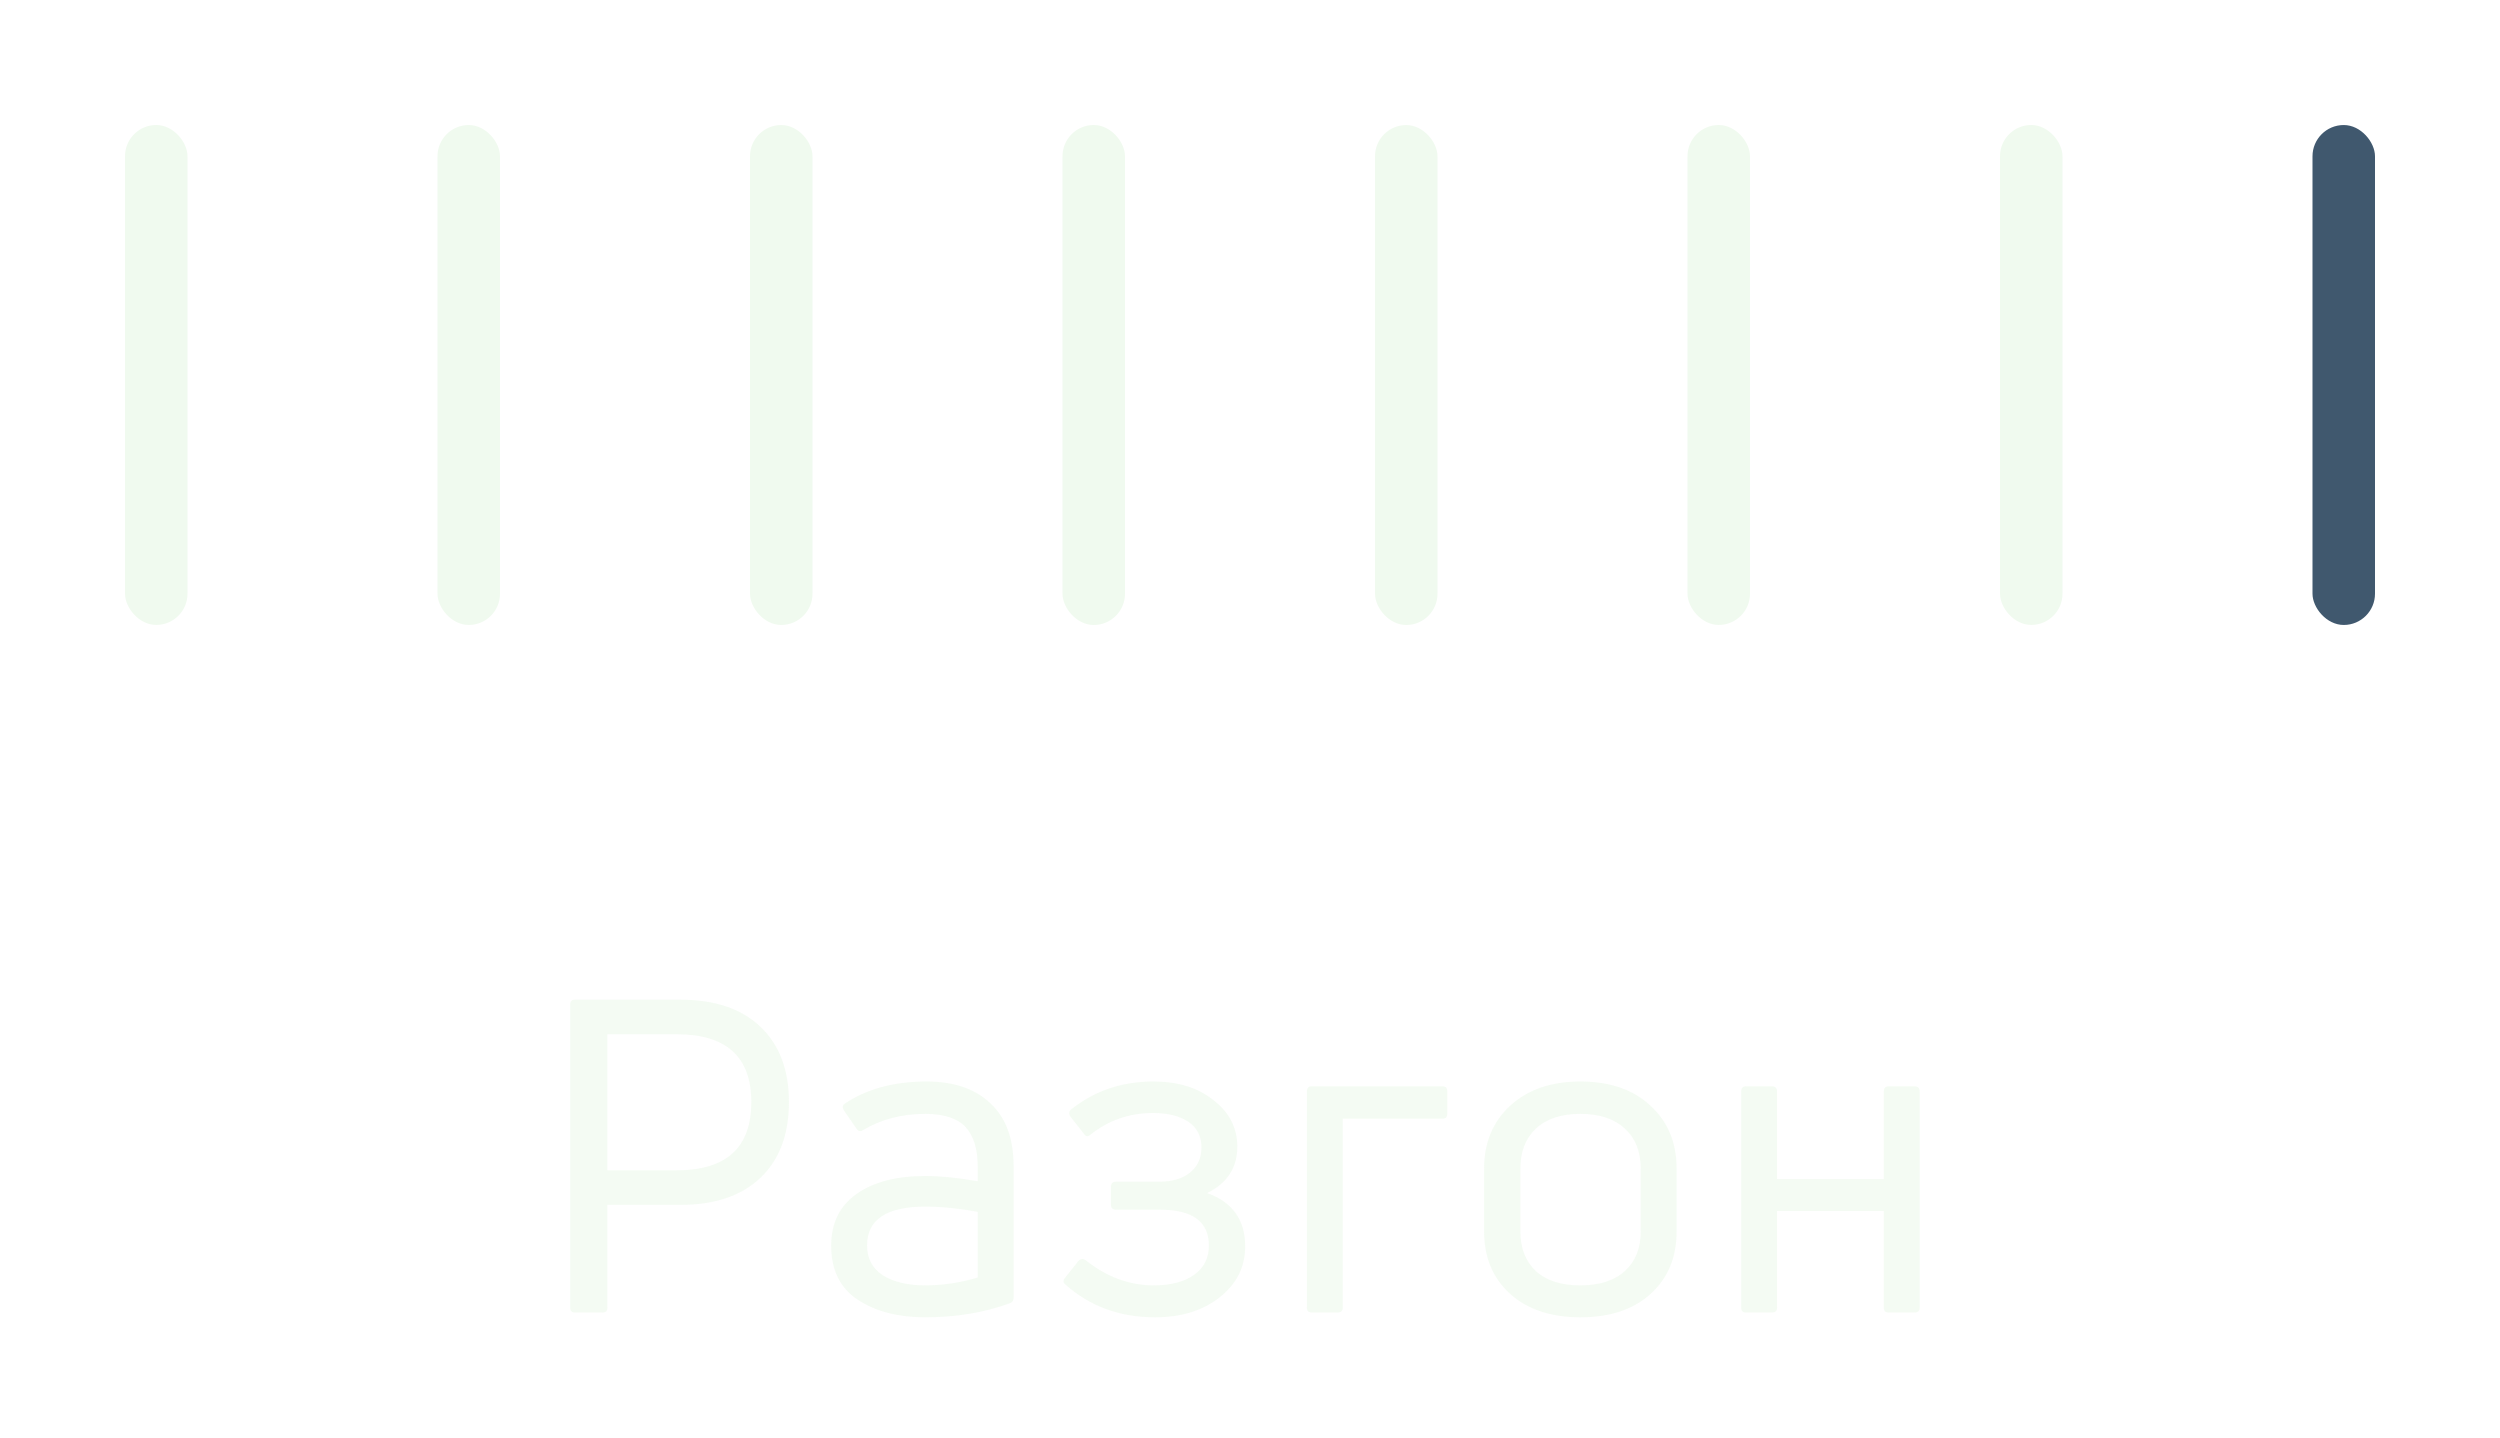 <?xml version="1.0" encoding="UTF-8"?> <svg xmlns="http://www.w3.org/2000/svg" width="80" height="46" viewBox="0 0 80 46" fill="none"> <path opacity="0.7" d="M18.4 31.99H21.774C22.875 31.99 23.729 32.279 24.336 32.858C24.943 33.437 25.246 34.239 25.246 35.266C25.246 36.302 24.943 37.109 24.336 37.688C23.729 38.267 22.875 38.556 21.774 38.556H19.436V41.846C19.436 41.949 19.385 42 19.282 42H18.4C18.297 42 18.246 41.949 18.246 41.846V32.144C18.246 32.041 18.297 31.99 18.4 31.99ZM19.436 37.45H21.648C23.244 37.45 24.042 36.722 24.042 35.266C24.042 33.819 23.244 33.096 21.648 33.096H19.436V37.45ZM27.004 35.336C27.713 34.851 28.595 34.608 29.65 34.608C30.527 34.608 31.209 34.841 31.694 35.308C32.189 35.765 32.436 36.437 32.436 37.324V41.524C32.436 41.617 32.394 41.678 32.31 41.706C31.489 42.005 30.588 42.154 29.608 42.154C28.74 42.154 28.021 41.967 27.452 41.594C26.883 41.221 26.598 40.642 26.598 39.858C26.598 39.139 26.869 38.589 27.41 38.206C27.951 37.823 28.684 37.632 29.608 37.632C30.093 37.632 30.653 37.688 31.288 37.8V37.352C31.288 36.773 31.157 36.344 30.896 36.064C30.635 35.784 30.205 35.644 29.608 35.644C28.861 35.644 28.199 35.817 27.62 36.162C27.536 36.218 27.466 36.204 27.41 36.12L27.004 35.532C26.957 35.448 26.957 35.383 27.004 35.336ZM27.746 39.858C27.746 40.269 27.914 40.586 28.25 40.81C28.595 41.025 29.048 41.132 29.608 41.132C30.168 41.132 30.728 41.048 31.288 40.88V38.78C30.691 38.668 30.131 38.612 29.608 38.612C28.367 38.612 27.746 39.027 27.746 39.858ZM39.594 36.694C39.594 37.366 39.272 37.861 38.628 38.178C39.44 38.467 39.846 39.037 39.846 39.886C39.846 40.539 39.576 41.081 39.034 41.51C38.493 41.939 37.802 42.154 36.962 42.154C35.833 42.154 34.876 41.804 34.092 41.104C34.018 41.048 34.013 40.978 34.078 40.894L34.512 40.348C34.587 40.273 34.666 40.269 34.75 40.334C35.422 40.866 36.146 41.132 36.92 41.132C37.462 41.132 37.891 41.02 38.208 40.796C38.526 40.572 38.684 40.259 38.684 39.858C38.684 39.093 38.162 38.71 37.116 38.71H35.716C35.604 38.71 35.548 38.654 35.548 38.542V37.982C35.548 37.87 35.604 37.814 35.716 37.814H37.102C37.513 37.814 37.84 37.716 38.082 37.52C38.325 37.324 38.446 37.058 38.446 36.722C38.446 36.358 38.306 36.083 38.026 35.896C37.746 35.709 37.368 35.616 36.892 35.616C36.146 35.616 35.483 35.845 34.904 36.302C34.82 36.386 34.746 36.377 34.68 36.274L34.26 35.742C34.195 35.649 34.2 35.569 34.274 35.504C35.021 34.907 35.898 34.608 36.906 34.608C37.7 34.608 38.344 34.809 38.838 35.21C39.342 35.602 39.594 36.097 39.594 36.694ZM42.8 42H41.974C41.872 42 41.82 41.949 41.82 41.846V34.93C41.82 34.818 41.872 34.762 41.974 34.762H46.16C46.263 34.762 46.314 34.818 46.314 34.93V35.63C46.314 35.742 46.263 35.798 46.16 35.798H42.968V41.846C42.968 41.949 42.912 42 42.8 42ZM53.651 39.41C53.651 40.241 53.371 40.908 52.811 41.412C52.261 41.907 51.514 42.154 50.571 42.154C49.629 42.154 48.877 41.902 48.317 41.398C47.767 40.894 47.491 40.231 47.491 39.41V37.394C47.491 36.563 47.771 35.891 48.331 35.378C48.891 34.865 49.638 34.608 50.571 34.608C51.514 34.608 52.261 34.865 52.811 35.378C53.371 35.891 53.651 36.563 53.651 37.394V39.41ZM48.653 39.41C48.653 39.942 48.817 40.362 49.143 40.67C49.479 40.978 49.955 41.132 50.571 41.132C51.187 41.132 51.663 40.978 51.999 40.67C52.335 40.362 52.503 39.942 52.503 39.41V37.394C52.503 36.853 52.335 36.428 51.999 36.12C51.663 35.803 51.187 35.644 50.571 35.644C49.955 35.644 49.479 35.803 49.143 36.12C48.817 36.428 48.653 36.853 48.653 37.394V39.41ZM56.698 42H55.872C55.769 42 55.718 41.949 55.718 41.846V34.93C55.718 34.818 55.769 34.762 55.872 34.762H56.698C56.81 34.762 56.866 34.818 56.866 34.93V37.73H60.282V34.93C60.282 34.818 60.333 34.762 60.436 34.762H61.262C61.374 34.762 61.43 34.818 61.43 34.93V41.846C61.43 41.949 61.374 42 61.262 42H60.436C60.333 42 60.282 41.949 60.282 41.846V38.752H56.866V41.846C56.866 41.949 56.81 42 56.698 42Z" fill="#F0FAEF"></path> <g filter="url(#filter0_d)"> <rect x="4" y="4" width="2" height="15.998" rx="1" fill="#F0FAEF"></rect> <rect x="14" y="4.001" width="2" height="15.998" rx="1" fill="#F0FAEF"></rect> <rect x="24" y="4.001" width="2" height="15.998" rx="1" fill="#F0FAEF"></rect> <rect x="34" y="4" width="2" height="16" rx="1" fill="#F0FAEF"></rect> <rect x="44" y="4.002" width="2" height="15.998" rx="1" fill="#F0FAEF"></rect> <rect x="54" y="4" width="2" height="15.998" rx="1" fill="#F0FAEF"></rect> <rect x="64" y="4" width="2" height="15.998" rx="1" fill="#F0FAEF"></rect> <rect x="74" y="4.001" width="2" height="15.998" rx="1" fill="#40586E"></rect> </g> <defs> <filter id="filter0_d" x="0" y="0" width="80" height="24" filterUnits="userSpaceOnUse" color-interpolation-filters="sRGB"> <feFlood flood-opacity="0" result="BackgroundImageFix"></feFlood> <feColorMatrix in="SourceAlpha" type="matrix" values="0 0 0 0 0 0 0 0 0 0 0 0 0 0 0 0 0 0 127 0"></feColorMatrix> <feOffset></feOffset> <feGaussianBlur stdDeviation="2"></feGaussianBlur> <feColorMatrix type="matrix" values="0 0 0 0 0 0 0 0 0 0 0 0 0 0 0 0 0 0 0.25 0"></feColorMatrix> <feBlend mode="normal" in2="BackgroundImageFix" result="effect1_dropShadow"></feBlend> <feBlend mode="normal" in="SourceGraphic" in2="effect1_dropShadow" result="shape"></feBlend> </filter> </defs> </svg> 